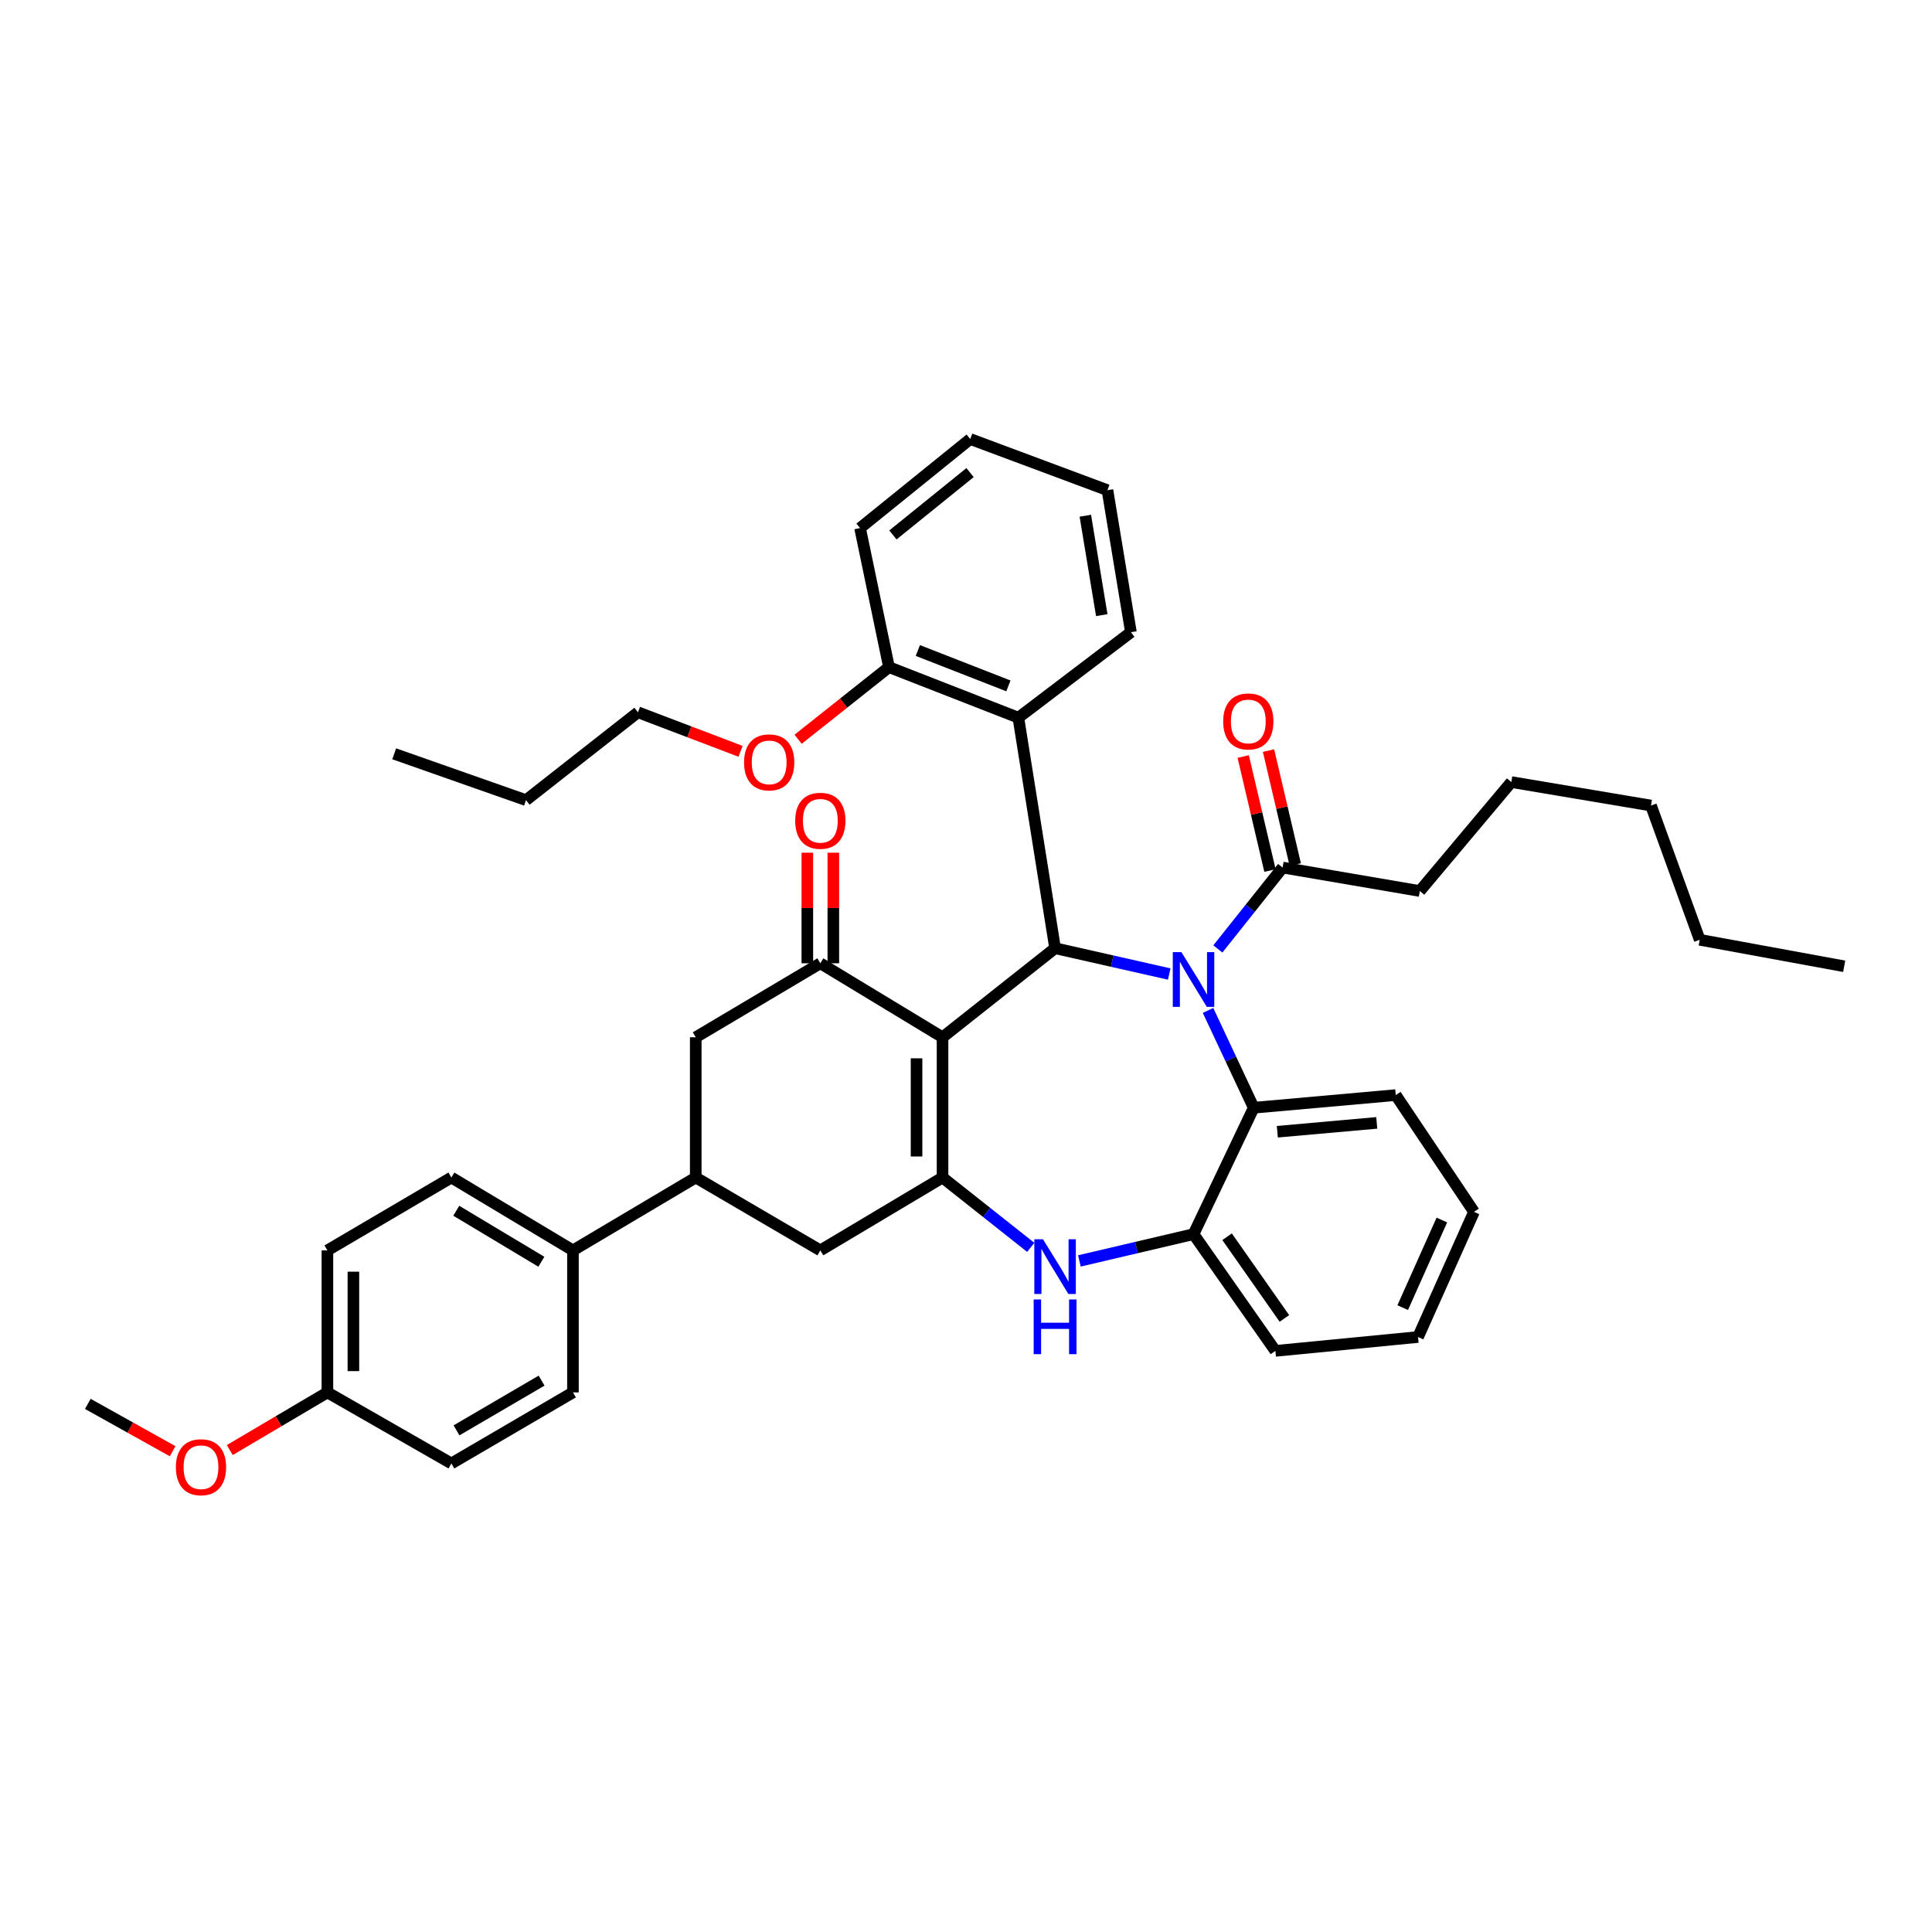 <?xml version='1.0' encoding='iso-8859-1'?>
<svg version='1.1' baseProfile='full'
              xmlns='http://www.w3.org/2000/svg'
                      xmlns:rdkit='http://www.rdkit.org/xml'
                      xmlns:xlink='http://www.w3.org/1999/xlink'
                  xml:space='preserve'
width='1000px' height='1000px' viewBox='0 0 1000 1000'>
<!-- END OF HEADER -->
<rect style='opacity:1.0;fill:#FFFFFF;stroke:none' width='1000' height='1000' x='0' y='0'> </rect>
<path class='bond-1' d='M 487.854,536.897 L 546.11,490.794' style='fill:none;fill-rule:evenodd;stroke:#000000;stroke-width:6px;stroke-linecap:butt;stroke-linejoin:miter;stroke-opacity:1' />
<path class='bond-2' d='M 487.854,536.897 L 487.854,609.482' style='fill:none;fill-rule:evenodd;stroke:#000000;stroke-width:6px;stroke-linecap:butt;stroke-linejoin:miter;stroke-opacity:1' />
<path class='bond-2' d='M 474.4,547.785 L 474.4,598.594' style='fill:none;fill-rule:evenodd;stroke:#000000;stroke-width:6px;stroke-linecap:butt;stroke-linejoin:miter;stroke-opacity:1' />
<path class='bond-3' d='M 487.854,536.897 L 424.605,498.59' style='fill:none;fill-rule:evenodd;stroke:#000000;stroke-width:6px;stroke-linecap:butt;stroke-linejoin:miter;stroke-opacity:1' />
<path class='bond-0' d='M 605.191,504.155 L 575.651,497.475' style='fill:none;fill-rule:evenodd;stroke:#0000FF;stroke-width:6px;stroke-linecap:butt;stroke-linejoin:miter;stroke-opacity:1' />
<path class='bond-0' d='M 575.651,497.475 L 546.11,490.794' style='fill:none;fill-rule:evenodd;stroke:#000000;stroke-width:6px;stroke-linecap:butt;stroke-linejoin:miter;stroke-opacity:1' />
<path class='bond-5' d='M 625.275,522.992 L 637.098,548.178' style='fill:none;fill-rule:evenodd;stroke:#0000FF;stroke-width:6px;stroke-linecap:butt;stroke-linejoin:miter;stroke-opacity:1' />
<path class='bond-5' d='M 637.098,548.178 L 648.922,573.365' style='fill:none;fill-rule:evenodd;stroke:#000000;stroke-width:6px;stroke-linecap:butt;stroke-linejoin:miter;stroke-opacity:1' />
<path class='bond-7' d='M 630.359,491.172 L 647.119,470.107' style='fill:none;fill-rule:evenodd;stroke:#0000FF;stroke-width:6px;stroke-linecap:butt;stroke-linejoin:miter;stroke-opacity:1' />
<path class='bond-7' d='M 647.119,470.107 L 663.878,449.042' style='fill:none;fill-rule:evenodd;stroke:#000000;stroke-width:6px;stroke-linecap:butt;stroke-linejoin:miter;stroke-opacity:1' />
<path class='bond-6' d='M 546.11,490.794 L 527.102,371.472' style='fill:none;fill-rule:evenodd;stroke:#000000;stroke-width:6px;stroke-linecap:butt;stroke-linejoin:miter;stroke-opacity:1' />
<path class='bond-4' d='M 487.854,609.482 L 510.683,627.557' style='fill:none;fill-rule:evenodd;stroke:#000000;stroke-width:6px;stroke-linecap:butt;stroke-linejoin:miter;stroke-opacity:1' />
<path class='bond-4' d='M 510.683,627.557 L 533.512,645.632' style='fill:none;fill-rule:evenodd;stroke:#0000FF;stroke-width:6px;stroke-linecap:butt;stroke-linejoin:miter;stroke-opacity:1' />
<path class='bond-9' d='M 487.854,609.482 L 424.605,647.198' style='fill:none;fill-rule:evenodd;stroke:#000000;stroke-width:6px;stroke-linecap:butt;stroke-linejoin:miter;stroke-opacity:1' />
<path class='bond-11' d='M 424.605,498.59 L 360.115,536.897' style='fill:none;fill-rule:evenodd;stroke:#000000;stroke-width:6px;stroke-linecap:butt;stroke-linejoin:miter;stroke-opacity:1' />
<path class='bond-13' d='M 431.332,498.59 L 431.332,469.977' style='fill:none;fill-rule:evenodd;stroke:#000000;stroke-width:6px;stroke-linecap:butt;stroke-linejoin:miter;stroke-opacity:1' />
<path class='bond-13' d='M 431.332,469.977 L 431.332,441.363' style='fill:none;fill-rule:evenodd;stroke:#FF0000;stroke-width:6px;stroke-linecap:butt;stroke-linejoin:miter;stroke-opacity:1' />
<path class='bond-13' d='M 417.878,498.59 L 417.878,469.977' style='fill:none;fill-rule:evenodd;stroke:#000000;stroke-width:6px;stroke-linecap:butt;stroke-linejoin:miter;stroke-opacity:1' />
<path class='bond-13' d='M 417.878,469.977 L 417.878,441.363' style='fill:none;fill-rule:evenodd;stroke:#FF0000;stroke-width:6px;stroke-linecap:butt;stroke-linejoin:miter;stroke-opacity:1' />
<path class='bond-8' d='M 558.69,652.654 L 588.229,645.722' style='fill:none;fill-rule:evenodd;stroke:#0000FF;stroke-width:6px;stroke-linecap:butt;stroke-linejoin:miter;stroke-opacity:1' />
<path class='bond-8' d='M 588.229,645.722 L 617.768,638.789' style='fill:none;fill-rule:evenodd;stroke:#000000;stroke-width:6px;stroke-linecap:butt;stroke-linejoin:miter;stroke-opacity:1' />
<path class='bond-23' d='M 648.922,573.365 L 722.44,566.817' style='fill:none;fill-rule:evenodd;stroke:#000000;stroke-width:6px;stroke-linecap:butt;stroke-linejoin:miter;stroke-opacity:1' />
<path class='bond-23' d='M 661.143,585.784 L 712.606,581.201' style='fill:none;fill-rule:evenodd;stroke:#000000;stroke-width:6px;stroke-linecap:butt;stroke-linejoin:miter;stroke-opacity:1' />
<path class='bond-41' d='M 648.922,573.365 L 617.768,638.789' style='fill:none;fill-rule:evenodd;stroke:#000000;stroke-width:6px;stroke-linecap:butt;stroke-linejoin:miter;stroke-opacity:1' />
<path class='bond-14' d='M 527.102,371.472 L 460.131,345.311' style='fill:none;fill-rule:evenodd;stroke:#000000;stroke-width:6px;stroke-linecap:butt;stroke-linejoin:miter;stroke-opacity:1' />
<path class='bond-14' d='M 521.952,355.016 L 475.072,336.703' style='fill:none;fill-rule:evenodd;stroke:#000000;stroke-width:6px;stroke-linecap:butt;stroke-linejoin:miter;stroke-opacity:1' />
<path class='bond-22' d='M 527.102,371.472 L 585.366,327.223' style='fill:none;fill-rule:evenodd;stroke:#000000;stroke-width:6px;stroke-linecap:butt;stroke-linejoin:miter;stroke-opacity:1' />
<path class='bond-15' d='M 670.427,447.506 L 663.507,418.003' style='fill:none;fill-rule:evenodd;stroke:#000000;stroke-width:6px;stroke-linecap:butt;stroke-linejoin:miter;stroke-opacity:1' />
<path class='bond-15' d='M 663.507,418.003 L 656.586,388.501' style='fill:none;fill-rule:evenodd;stroke:#FF0000;stroke-width:6px;stroke-linecap:butt;stroke-linejoin:miter;stroke-opacity:1' />
<path class='bond-15' d='M 657.329,450.578 L 650.408,421.076' style='fill:none;fill-rule:evenodd;stroke:#000000;stroke-width:6px;stroke-linecap:butt;stroke-linejoin:miter;stroke-opacity:1' />
<path class='bond-15' d='M 650.408,421.076 L 643.488,391.573' style='fill:none;fill-rule:evenodd;stroke:#FF0000;stroke-width:6px;stroke-linecap:butt;stroke-linejoin:miter;stroke-opacity:1' />
<path class='bond-24' d='M 663.878,449.042 L 734.9,461.188' style='fill:none;fill-rule:evenodd;stroke:#000000;stroke-width:6px;stroke-linecap:butt;stroke-linejoin:miter;stroke-opacity:1' />
<path class='bond-26' d='M 617.768,638.789 L 660.141,699.213' style='fill:none;fill-rule:evenodd;stroke:#000000;stroke-width:6px;stroke-linecap:butt;stroke-linejoin:miter;stroke-opacity:1' />
<path class='bond-26' d='M 635.139,640.128 L 664.8,682.425' style='fill:none;fill-rule:evenodd;stroke:#000000;stroke-width:6px;stroke-linecap:butt;stroke-linejoin:miter;stroke-opacity:1' />
<path class='bond-40' d='M 424.605,647.198 L 360.115,609.482' style='fill:none;fill-rule:evenodd;stroke:#000000;stroke-width:6px;stroke-linecap:butt;stroke-linejoin:miter;stroke-opacity:1' />
<path class='bond-10' d='M 360.115,609.482 L 360.115,536.897' style='fill:none;fill-rule:evenodd;stroke:#000000;stroke-width:6px;stroke-linecap:butt;stroke-linejoin:miter;stroke-opacity:1' />
<path class='bond-12' d='M 360.115,609.482 L 296.56,647.198' style='fill:none;fill-rule:evenodd;stroke:#000000;stroke-width:6px;stroke-linecap:butt;stroke-linejoin:miter;stroke-opacity:1' />
<path class='bond-16' d='M 296.56,647.198 L 233.639,609.482' style='fill:none;fill-rule:evenodd;stroke:#000000;stroke-width:6px;stroke-linecap:butt;stroke-linejoin:miter;stroke-opacity:1' />
<path class='bond-16' d='M 280.204,653.08 L 236.16,626.679' style='fill:none;fill-rule:evenodd;stroke:#000000;stroke-width:6px;stroke-linecap:butt;stroke-linejoin:miter;stroke-opacity:1' />
<path class='bond-17' d='M 296.56,647.198 L 296.56,720.709' style='fill:none;fill-rule:evenodd;stroke:#000000;stroke-width:6px;stroke-linecap:butt;stroke-linejoin:miter;stroke-opacity:1' />
<path class='bond-21' d='M 460.131,345.311 L 436.617,363.973' style='fill:none;fill-rule:evenodd;stroke:#000000;stroke-width:6px;stroke-linecap:butt;stroke-linejoin:miter;stroke-opacity:1' />
<path class='bond-21' d='M 436.617,363.973 L 413.102,382.635' style='fill:none;fill-rule:evenodd;stroke:#FF0000;stroke-width:6px;stroke-linecap:butt;stroke-linejoin:miter;stroke-opacity:1' />
<path class='bond-27' d='M 460.131,345.311 L 445.167,273.332' style='fill:none;fill-rule:evenodd;stroke:#000000;stroke-width:6px;stroke-linecap:butt;stroke-linejoin:miter;stroke-opacity:1' />
<path class='bond-19' d='M 233.639,609.482 L 169.464,647.198' style='fill:none;fill-rule:evenodd;stroke:#000000;stroke-width:6px;stroke-linecap:butt;stroke-linejoin:miter;stroke-opacity:1' />
<path class='bond-20' d='M 296.56,720.709 L 233.639,757.484' style='fill:none;fill-rule:evenodd;stroke:#000000;stroke-width:6px;stroke-linecap:butt;stroke-linejoin:miter;stroke-opacity:1' />
<path class='bond-20' d='M 280.333,714.61 L 236.289,740.352' style='fill:none;fill-rule:evenodd;stroke:#000000;stroke-width:6px;stroke-linecap:butt;stroke-linejoin:miter;stroke-opacity:1' />
<path class='bond-18' d='M 169.464,720.709 L 233.639,757.484' style='fill:none;fill-rule:evenodd;stroke:#000000;stroke-width:6px;stroke-linecap:butt;stroke-linejoin:miter;stroke-opacity:1' />
<path class='bond-25' d='M 169.464,720.709 L 144.198,735.628' style='fill:none;fill-rule:evenodd;stroke:#000000;stroke-width:6px;stroke-linecap:butt;stroke-linejoin:miter;stroke-opacity:1' />
<path class='bond-25' d='M 144.198,735.628 L 118.932,750.547' style='fill:none;fill-rule:evenodd;stroke:#FF0000;stroke-width:6px;stroke-linecap:butt;stroke-linejoin:miter;stroke-opacity:1' />
<path class='bond-44' d='M 169.464,720.709 L 169.464,647.198' style='fill:none;fill-rule:evenodd;stroke:#000000;stroke-width:6px;stroke-linecap:butt;stroke-linejoin:miter;stroke-opacity:1' />
<path class='bond-44' d='M 182.918,709.683 L 182.918,658.225' style='fill:none;fill-rule:evenodd;stroke:#000000;stroke-width:6px;stroke-linecap:butt;stroke-linejoin:miter;stroke-opacity:1' />
<path class='bond-28' d='M 383.306,388.884 L 356.758,378.78' style='fill:none;fill-rule:evenodd;stroke:#FF0000;stroke-width:6px;stroke-linecap:butt;stroke-linejoin:miter;stroke-opacity:1' />
<path class='bond-28' d='M 356.758,378.78 L 330.21,368.676' style='fill:none;fill-rule:evenodd;stroke:#000000;stroke-width:6px;stroke-linecap:butt;stroke-linejoin:miter;stroke-opacity:1' />
<path class='bond-34' d='M 585.366,327.223 L 573.213,253.719' style='fill:none;fill-rule:evenodd;stroke:#000000;stroke-width:6px;stroke-linecap:butt;stroke-linejoin:miter;stroke-opacity:1' />
<path class='bond-34' d='M 570.269,318.392 L 561.762,266.939' style='fill:none;fill-rule:evenodd;stroke:#000000;stroke-width:6px;stroke-linecap:butt;stroke-linejoin:miter;stroke-opacity:1' />
<path class='bond-35' d='M 722.44,566.817 L 762.937,627.256' style='fill:none;fill-rule:evenodd;stroke:#000000;stroke-width:6px;stroke-linecap:butt;stroke-linejoin:miter;stroke-opacity:1' />
<path class='bond-30' d='M 734.9,461.188 L 782.259,404.793' style='fill:none;fill-rule:evenodd;stroke:#000000;stroke-width:6px;stroke-linecap:butt;stroke-linejoin:miter;stroke-opacity:1' />
<path class='bond-29' d='M 89.355,751.151 L 67.405,738.898' style='fill:none;fill-rule:evenodd;stroke:#FF0000;stroke-width:6px;stroke-linecap:butt;stroke-linejoin:miter;stroke-opacity:1' />
<path class='bond-29' d='M 67.405,738.898 L 45.455,726.644' style='fill:none;fill-rule:evenodd;stroke:#000000;stroke-width:6px;stroke-linecap:butt;stroke-linejoin:miter;stroke-opacity:1' />
<path class='bond-36' d='M 660.141,699.213 L 733.974,692.037' style='fill:none;fill-rule:evenodd;stroke:#000000;stroke-width:6px;stroke-linecap:butt;stroke-linejoin:miter;stroke-opacity:1' />
<path class='bond-43' d='M 445.167,273.332 L 502.19,227.237' style='fill:none;fill-rule:evenodd;stroke:#000000;stroke-width:6px;stroke-linecap:butt;stroke-linejoin:miter;stroke-opacity:1' />
<path class='bond-43' d='M 462.179,276.881 L 502.095,244.614' style='fill:none;fill-rule:evenodd;stroke:#000000;stroke-width:6px;stroke-linecap:butt;stroke-linejoin:miter;stroke-opacity:1' />
<path class='bond-31' d='M 330.21,368.676 L 272.26,414.159' style='fill:none;fill-rule:evenodd;stroke:#000000;stroke-width:6px;stroke-linecap:butt;stroke-linejoin:miter;stroke-opacity:1' />
<path class='bond-33' d='M 782.259,404.793 L 854.544,416.954' style='fill:none;fill-rule:evenodd;stroke:#000000;stroke-width:6px;stroke-linecap:butt;stroke-linejoin:miter;stroke-opacity:1' />
<path class='bond-38' d='M 272.26,414.159 L 204.033,390.166' style='fill:none;fill-rule:evenodd;stroke:#000000;stroke-width:6px;stroke-linecap:butt;stroke-linejoin:miter;stroke-opacity:1' />
<path class='bond-32' d='M 879.771,486.429 L 854.544,416.954' style='fill:none;fill-rule:evenodd;stroke:#000000;stroke-width:6px;stroke-linecap:butt;stroke-linejoin:miter;stroke-opacity:1' />
<path class='bond-37' d='M 879.771,486.429 L 954.545,500.152' style='fill:none;fill-rule:evenodd;stroke:#000000;stroke-width:6px;stroke-linecap:butt;stroke-linejoin:miter;stroke-opacity:1' />
<path class='bond-39' d='M 573.213,253.719 L 502.19,227.237' style='fill:none;fill-rule:evenodd;stroke:#000000;stroke-width:6px;stroke-linecap:butt;stroke-linejoin:miter;stroke-opacity:1' />
<path class='bond-42' d='M 762.937,627.256 L 733.974,692.037' style='fill:none;fill-rule:evenodd;stroke:#000000;stroke-width:6px;stroke-linecap:butt;stroke-linejoin:miter;stroke-opacity:1' />
<path class='bond-42' d='M 746.31,631.482 L 726.036,676.829' style='fill:none;fill-rule:evenodd;stroke:#000000;stroke-width:6px;stroke-linecap:butt;stroke-linejoin:miter;stroke-opacity:1' />
<path  class='atom-1' d='M 611.508 492.839
L 620.788 507.839
Q 621.708 509.319, 623.188 511.999
Q 624.668 514.679, 624.748 514.839
L 624.748 492.839
L 628.508 492.839
L 628.508 521.159
L 624.628 521.159
L 614.668 504.759
Q 613.508 502.839, 612.268 500.639
Q 611.068 498.439, 610.708 497.759
L 610.708 521.159
L 607.028 521.159
L 607.028 492.839
L 611.508 492.839
' fill='#0000FF'/>
<path  class='atom-5' d='M 539.85 641.447
L 549.13 656.447
Q 550.05 657.927, 551.53 660.607
Q 553.01 663.287, 553.09 663.447
L 553.09 641.447
L 556.85 641.447
L 556.85 669.767
L 552.97 669.767
L 543.01 653.367
Q 541.85 651.447, 540.61 649.247
Q 539.41 647.047, 539.05 646.367
L 539.05 669.767
L 535.37 669.767
L 535.37 641.447
L 539.85 641.447
' fill='#0000FF'/>
<path  class='atom-5' d='M 535.03 672.599
L 538.87 672.599
L 538.87 684.639
L 553.35 684.639
L 553.35 672.599
L 557.19 672.599
L 557.19 700.919
L 553.35 700.919
L 553.35 687.839
L 538.87 687.839
L 538.87 700.919
L 535.03 700.919
L 535.03 672.599
' fill='#0000FF'/>
<path  class='atom-14' d='M 411.605 424.837
Q 411.605 418.037, 414.965 414.237
Q 418.325 410.437, 424.605 410.437
Q 430.885 410.437, 434.245 414.237
Q 437.605 418.037, 437.605 424.837
Q 437.605 431.717, 434.205 435.637
Q 430.805 439.517, 424.605 439.517
Q 418.365 439.517, 414.965 435.637
Q 411.605 431.757, 411.605 424.837
M 424.605 436.317
Q 428.925 436.317, 431.245 433.437
Q 433.605 430.517, 433.605 424.837
Q 433.605 419.277, 431.245 416.477
Q 428.925 413.637, 424.605 413.637
Q 420.285 413.637, 417.925 416.437
Q 415.605 419.237, 415.605 424.837
Q 415.605 430.557, 417.925 433.437
Q 420.285 436.317, 424.605 436.317
' fill='#FF0000'/>
<path  class='atom-16' d='M 633.119 373.413
Q 633.119 366.613, 636.479 362.813
Q 639.839 359.013, 646.119 359.013
Q 652.399 359.013, 655.759 362.813
Q 659.119 366.613, 659.119 373.413
Q 659.119 380.293, 655.719 384.213
Q 652.319 388.093, 646.119 388.093
Q 639.879 388.093, 636.479 384.213
Q 633.119 380.333, 633.119 373.413
M 646.119 384.893
Q 650.439 384.893, 652.759 382.013
Q 655.119 379.093, 655.119 373.413
Q 655.119 367.853, 652.759 365.053
Q 650.439 362.213, 646.119 362.213
Q 641.799 362.213, 639.439 365.013
Q 637.119 367.813, 637.119 373.413
Q 637.119 379.133, 639.439 382.013
Q 641.799 384.893, 646.119 384.893
' fill='#FF0000'/>
<path  class='atom-22' d='M 385.123 394.603
Q 385.123 387.803, 388.483 384.003
Q 391.843 380.203, 398.123 380.203
Q 404.403 380.203, 407.763 384.003
Q 411.123 387.803, 411.123 394.603
Q 411.123 401.483, 407.723 405.403
Q 404.323 409.283, 398.123 409.283
Q 391.883 409.283, 388.483 405.403
Q 385.123 401.523, 385.123 394.603
M 398.123 406.083
Q 402.443 406.083, 404.763 403.203
Q 407.123 400.283, 407.123 394.603
Q 407.123 389.043, 404.763 386.243
Q 402.443 383.403, 398.123 383.403
Q 393.803 383.403, 391.443 386.203
Q 389.123 389.003, 389.123 394.603
Q 389.123 400.323, 391.443 403.203
Q 393.803 406.083, 398.123 406.083
' fill='#FF0000'/>
<path  class='atom-26' d='M 91.032 759.425
Q 91.032 752.625, 94.392 748.825
Q 97.752 745.025, 104.032 745.025
Q 110.312 745.025, 113.672 748.825
Q 117.032 752.625, 117.032 759.425
Q 117.032 766.305, 113.632 770.225
Q 110.232 774.105, 104.032 774.105
Q 97.792 774.105, 94.392 770.225
Q 91.032 766.345, 91.032 759.425
M 104.032 770.905
Q 108.352 770.905, 110.672 768.025
Q 113.032 765.105, 113.032 759.425
Q 113.032 753.865, 110.672 751.065
Q 108.352 748.225, 104.032 748.225
Q 99.712 748.225, 97.352 751.025
Q 95.032 753.825, 95.032 759.425
Q 95.032 765.145, 97.352 768.025
Q 99.712 770.905, 104.032 770.905
' fill='#FF0000'/>
</svg>
